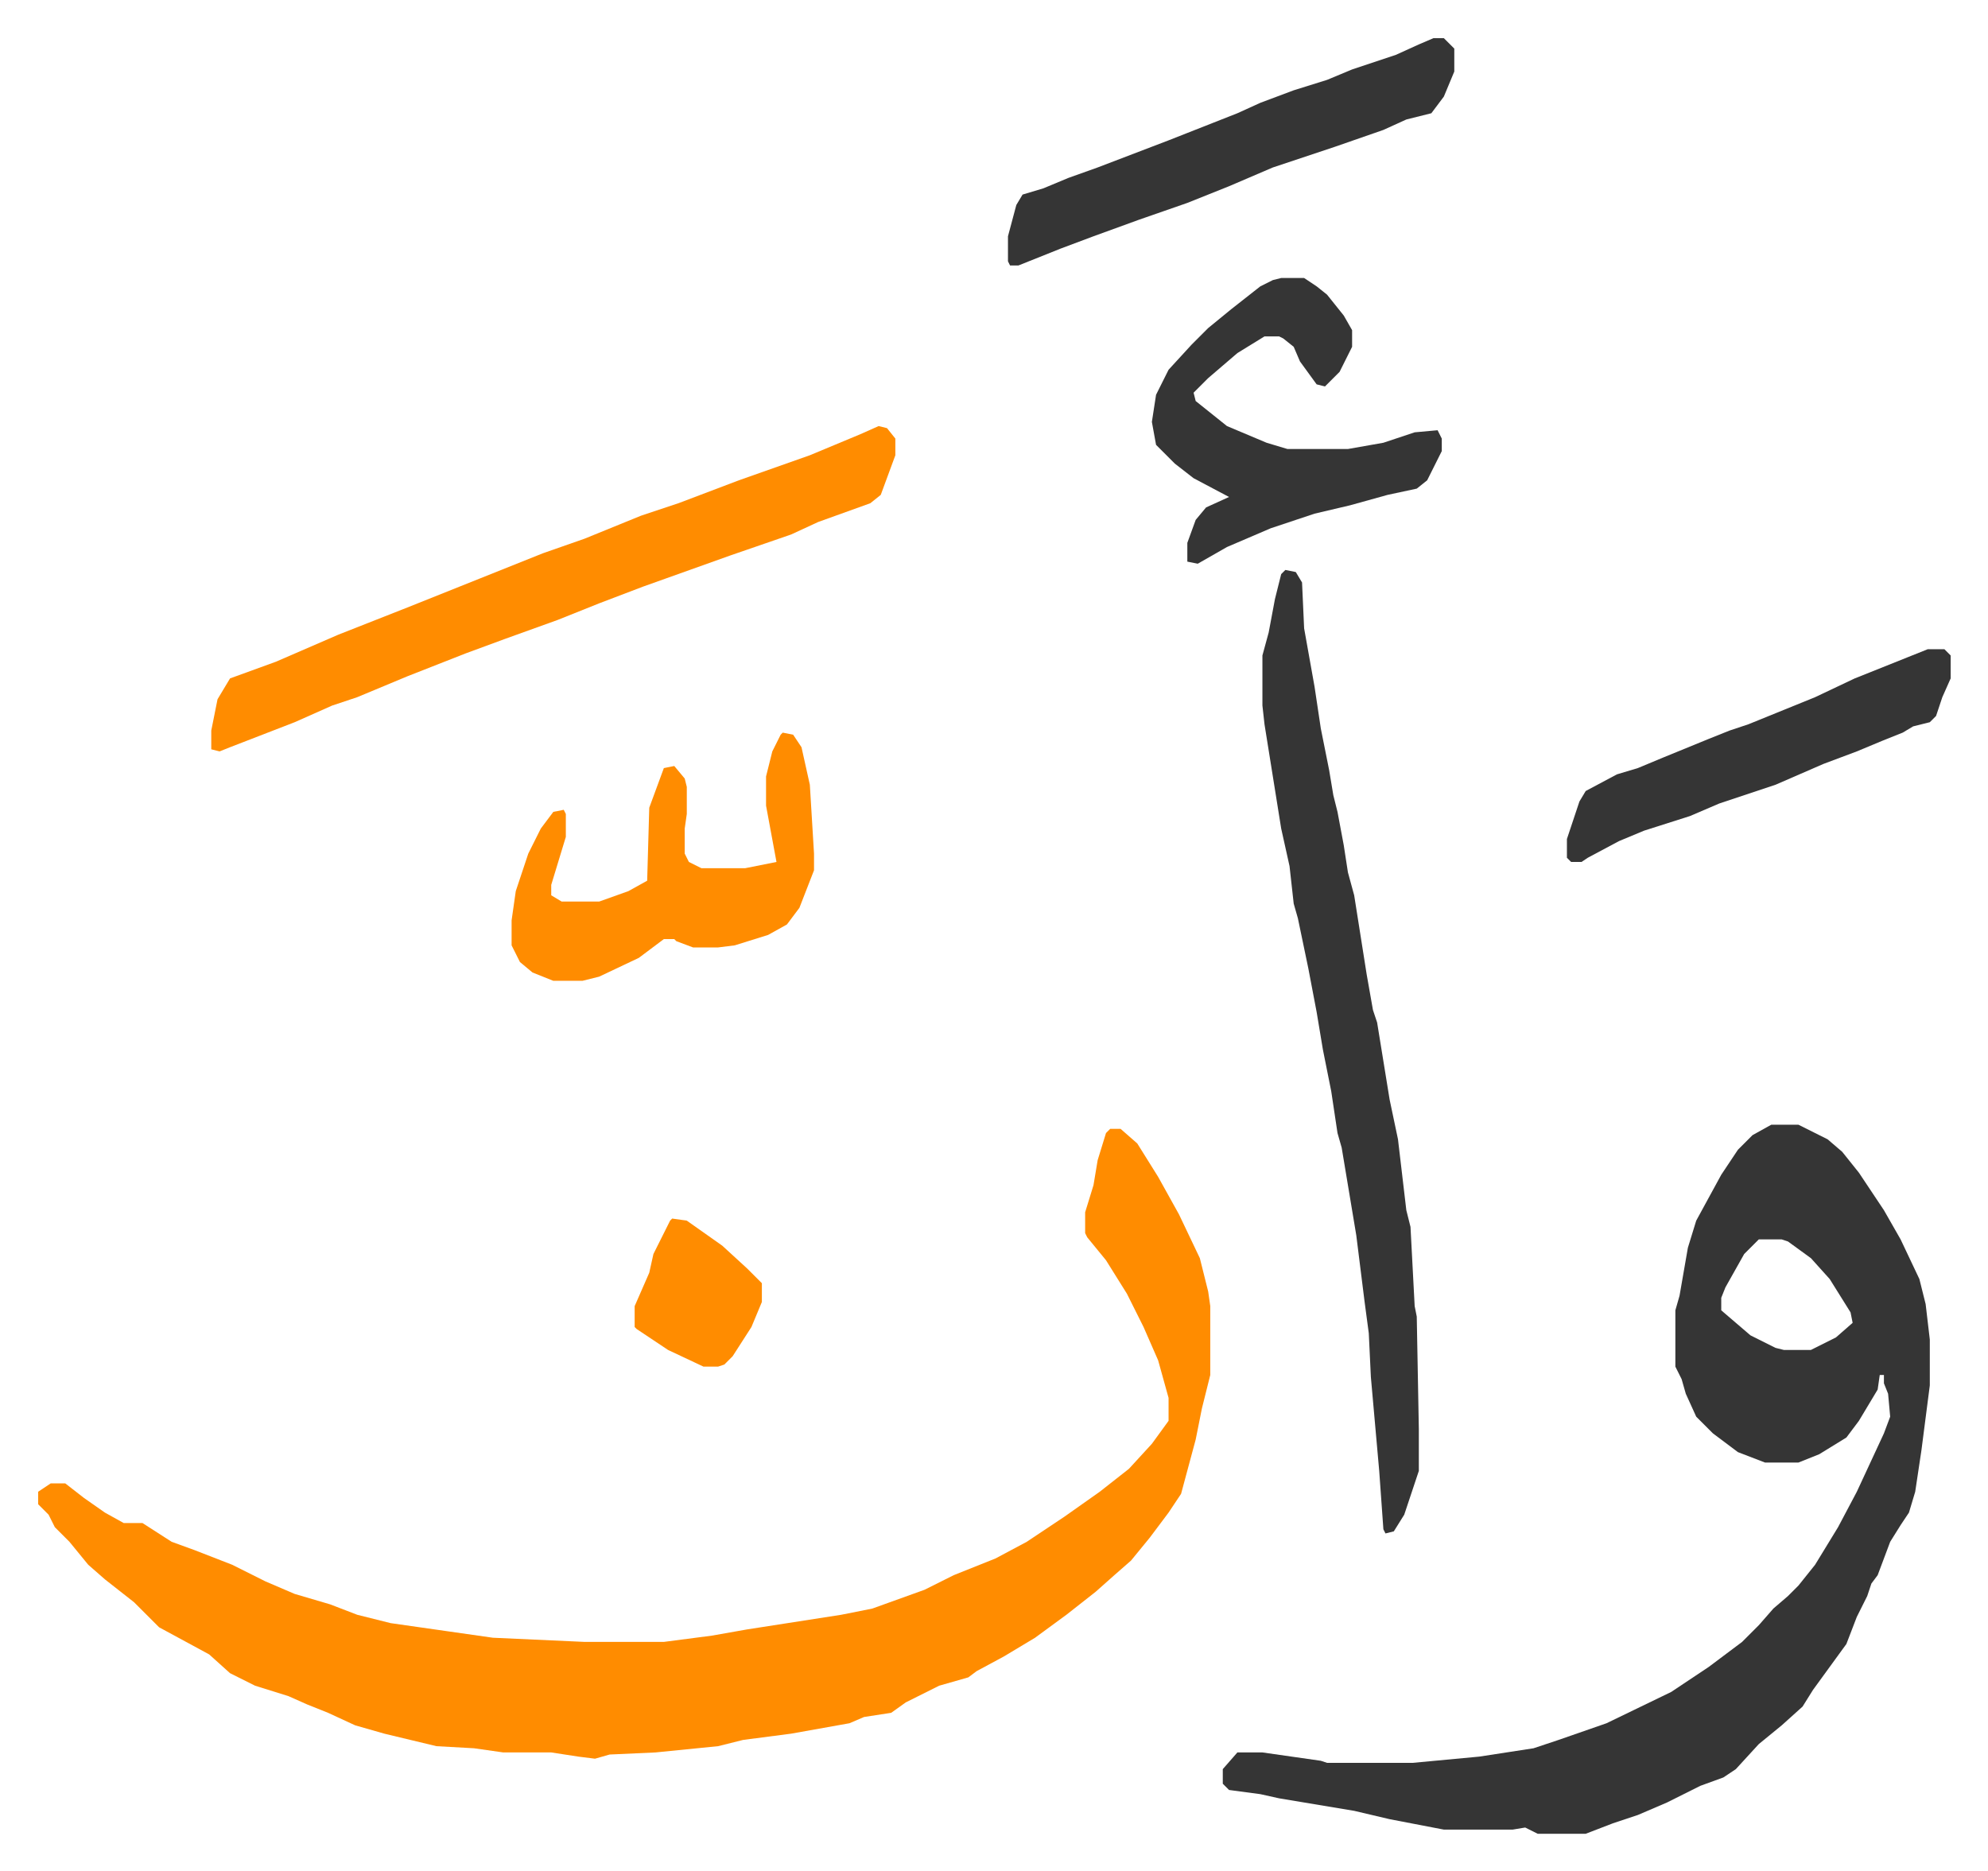 <svg xmlns="http://www.w3.org/2000/svg" viewBox="-18.3 193.7 953.2 897.2">
    <path fill="#ff8c00" id="rule_ghunnah_2_wowels" d="M514 735h5l8 7 10 16 10 18 10 21 4 16 1 7v33l-4 16-3 15-7 26-6 9-9 12-9 11-8 7-9 8-14 11-15 11-15 9-13 7-4 3-14 4-16 8-7 5-13 2-7 3-28 5-23 3-12 3-30 3-22 1-7 2-8-1-13-2h-23l-14-2-18-1-25-6-14-4-13-6-10-4-9-4-16-5-12-6-10-9-24-13-12-12-14-11-8-7-9-11-7-7-3-6-5-5v-6l6-4h7l9 7 10 7 9 5h9l14 9 11 4 18 7 16 8 14 6 17 5 13 5 16 4 28 4 21 3 44 2h38l23-3 17-3 45-7 15-3 25-9 14-7 20-8 15-8 18-12 17-12 14-11 11-12 8-11v-11l-5-18-7-16-8-16-10-16-9-11-1-2v-10l4-13 2-12 4-13z"/>
    <path fill="#353535" id="rule_normal" d="M831 733h13l14 7 7 6 8 10 12 18 8 14 9 19 3 12 2 17v22l-4 31-3 20-3 10-4 6-5 8-6 16-3 4-2 6-5 10-5 13-8 11-8 11-5 8-10 9-11 9-11 12-6 4-11 4-16 8-14 6-12 4-13 5h-23l-6-3-6 1h-33l-26-5-17-4-36-6-9-2-15-2-3-3v-7l7-8h12l28 4 3 1h41l32-3 26-4 12-4 23-8 31-15 18-12 16-12 8-8 7-8 7-6 5-5 8-10 11-18 9-17 13-28 3-8-1-11-2-5v-4h-2l-1 7-9 15-6 8-13 8-10 4h-16l-13-5-12-9-8-8-5-11-2-7-3-6v-27l2-7 4-23 4-13 12-22 8-12 7-7zm-6 55-7 7-9 16-2 5v6l14 12 12 6 4 1h13l12-6 8-7-1-5-10-16-9-10-11-8-3-1zM598 467l5 1 3 5 1 22 5 28 3 20 4 20 2 12 2 8 3 16 2 13 3 11 6 38 3 17 2 6 6 37 4 19 4 34 2 8 2 38 1 5 1 54v20l-7 21-5 8-4 1-1-2-2-28-4-45-1-21-2-15-4-32-7-42-2-7-3-20-4-20-3-18-4-21-5-24-2-7-2-18-4-18-8-50-1-9v-24l3-11 3-16 3-12z"/>
    <path fill="#ff8c00" id="rule_ghunnah_2_wowels" d="m403 398 4 1 4 5v8l-7 19-5 4-25 9-13 6-29 10-42 15-21 8-20 8-25 9-19 7-28 11-24 10-12 4-18 8-31 12-5 2-4-1v-9l3-15 6-10 22-8 30-13 33-13 35-14 30-12 20-7 27-11 18-6 29-11 34-12 24-10zm-46 147 5 1 4 6 4 18 2 33v8l-7 18-6 8-9 5-16 5-8 1h-12l-8-3-1-1h-5l-12 9-19 9-8 2h-14l-10-4-6-5-4-8v-12l2-14 6-18 6-12 6-8 5-1 1 2v11l-7 23v5l5 3h18l14-5 9-5 1-35 7-19 5-1 5 6 1 4v13l-1 7v12l2 4 6 3h21l15-3-5-27v-14l3-12 4-8z"/>
    <path fill="#353535" id="rule_normal" d="M596 327h11l6 4 5 4 8 10 4 7v8l-6 12-5 5-2 2-4-1-8-11-3-7-5-4-2-1h-7l-13 8-14 12-7 7 1 4 15 12 19 8 10 3h29l17-3 15-5 11-1 2 4v6l-7 14-5 4-14 3-18 5-17 4-21 7-21 9-14 8-5-1v-9l4-11 5-6 11-5-17-9-9-7-9-9-2-11 2-13 6-12 11-12 8-8 11-9 14-11 6-3zm73-115h5l5 5v11l-5 12-6 8-12 3-11 5-23 8-30 10-21 9-20 8-23 8-22 8-16 6-10 4-10 4h-4l-1-2v-12l4-15 3-5 10-3 12-5 14-5 34-13 33-13 11-5 16-6 16-5 12-5 21-7 11-5zm237 293h8l3 3v11l-4 9-3 9-3 3-8 2-5 3-10 4-12 5-16 6-23 10-27 9-14 6-22 7-12 5-15 8-3 2h-5l-2-2v-9l6-18 3-5 15-8 10-3 12-5 22-9 10-4 9-3 32-13 19-9 25-10z"/>
    <path fill="#ff8c00" id="rule_ghunnah_2_wowels" d="m304 778 7 1 17 12 12 11 7 7v9l-5 12-9 14-4 4-3 1h-7l-17-8-15-10-1-1v-10l7-16 2-9 8-16z"/>
</svg>
